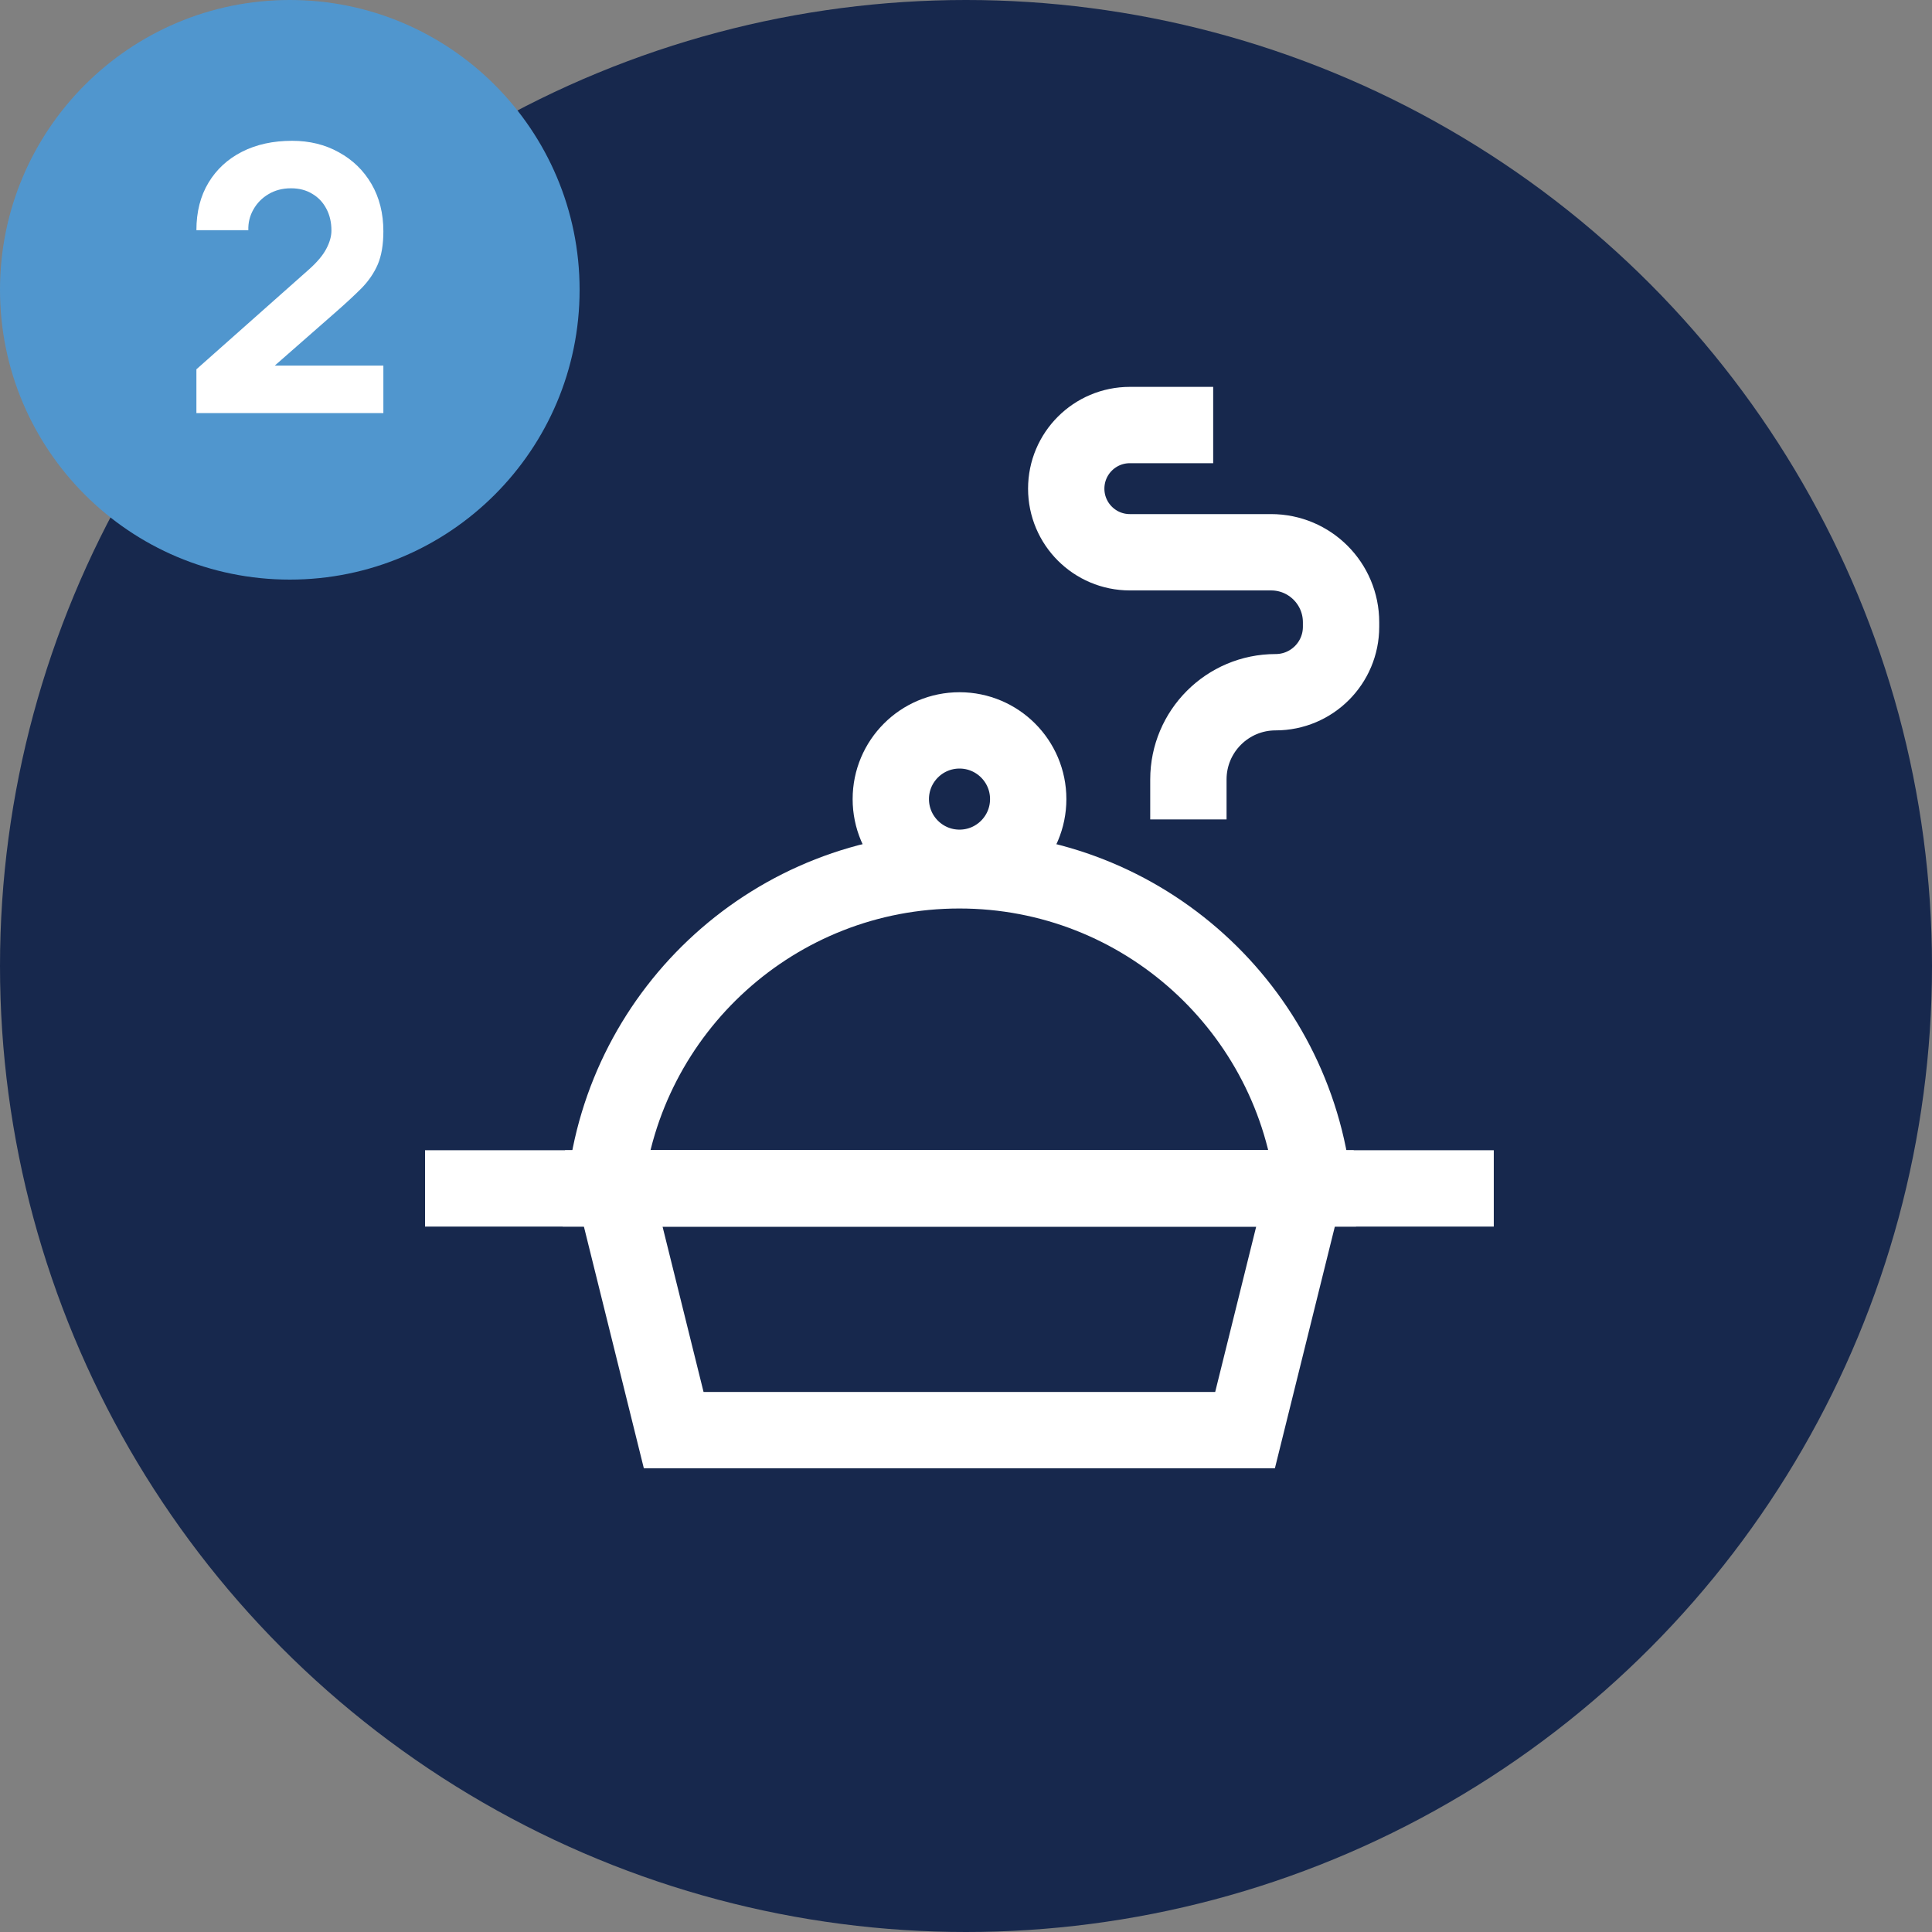 <svg width="100" height="100" viewBox="0 0 100 100" fill="none" xmlns="http://www.w3.org/2000/svg">
<rect x="0" y="0" width="100" height="100" fill="#808080" stroke="none"/>
<circle cx="50" cy="50" r="50" fill="#17284D"/>
<path d="M34.871 74.024L31.768 61.512H67.546L64.443 74.024H34.871Z" stroke="white" stroke-width="3.951"/>
<rect x="22.988" y="60.524" width="53.342" height="1.976" stroke="white" stroke-width="1.976"/>
<path d="M67.991 61.512H31.322C32.308 52.257 40.141 45.048 49.657 45.048C59.173 45.048 67.005 52.257 67.991 61.512Z" stroke="white" stroke-width="3.951"/>
<path d="M61.511 42.414V40.345C61.511 37.851 63.532 35.829 66.026 35.829V35.829C67.897 35.829 69.413 34.313 69.413 32.442V32.207C69.413 30.207 67.791 28.585 65.791 28.585L58.48 28.585C56.662 28.585 55.188 27.111 55.188 25.293V25.293C55.188 23.474 56.662 22 58.48 22H62.794" stroke="white" stroke-width="3.951"/>
<circle cx="49.664" cy="41.361" r="3.556" stroke="white" stroke-width="3.951"/>
<path d="M0 15C0 6.716 6.716 0 15 0V0C23.284 0 30 6.716 30 15V15C30 23.284 23.284 30 15 30V30C6.716 30 0 23.284 0 15V15Z" fill="#5096CE"/>
<path d="M10.166 21.381V19.115L15.965 13.97C16.4 13.586 16.707 13.224 16.886 12.885C17.066 12.546 17.155 12.229 17.155 11.934C17.155 11.512 17.069 11.138 16.896 10.811C16.723 10.478 16.48 10.219 16.166 10.034C15.853 9.842 15.485 9.746 15.062 9.746C14.621 9.746 14.23 9.848 13.891 10.053C13.558 10.251 13.299 10.517 13.113 10.85C12.928 11.176 12.841 11.531 12.854 11.915H10.166C10.166 10.968 10.374 10.149 10.79 9.458C11.206 8.766 11.785 8.232 12.528 7.854C13.27 7.477 14.134 7.288 15.12 7.288C16.022 7.288 16.829 7.486 17.539 7.883C18.256 8.274 18.819 8.821 19.229 9.525C19.638 10.229 19.843 11.045 19.843 11.973C19.843 12.658 19.747 13.227 19.555 13.682C19.363 14.13 19.078 14.546 18.701 14.93C18.323 15.307 17.859 15.736 17.309 16.216L13.565 19.499L13.353 18.923H19.843V21.381H10.166Z" fill="white"/>
</svg>
